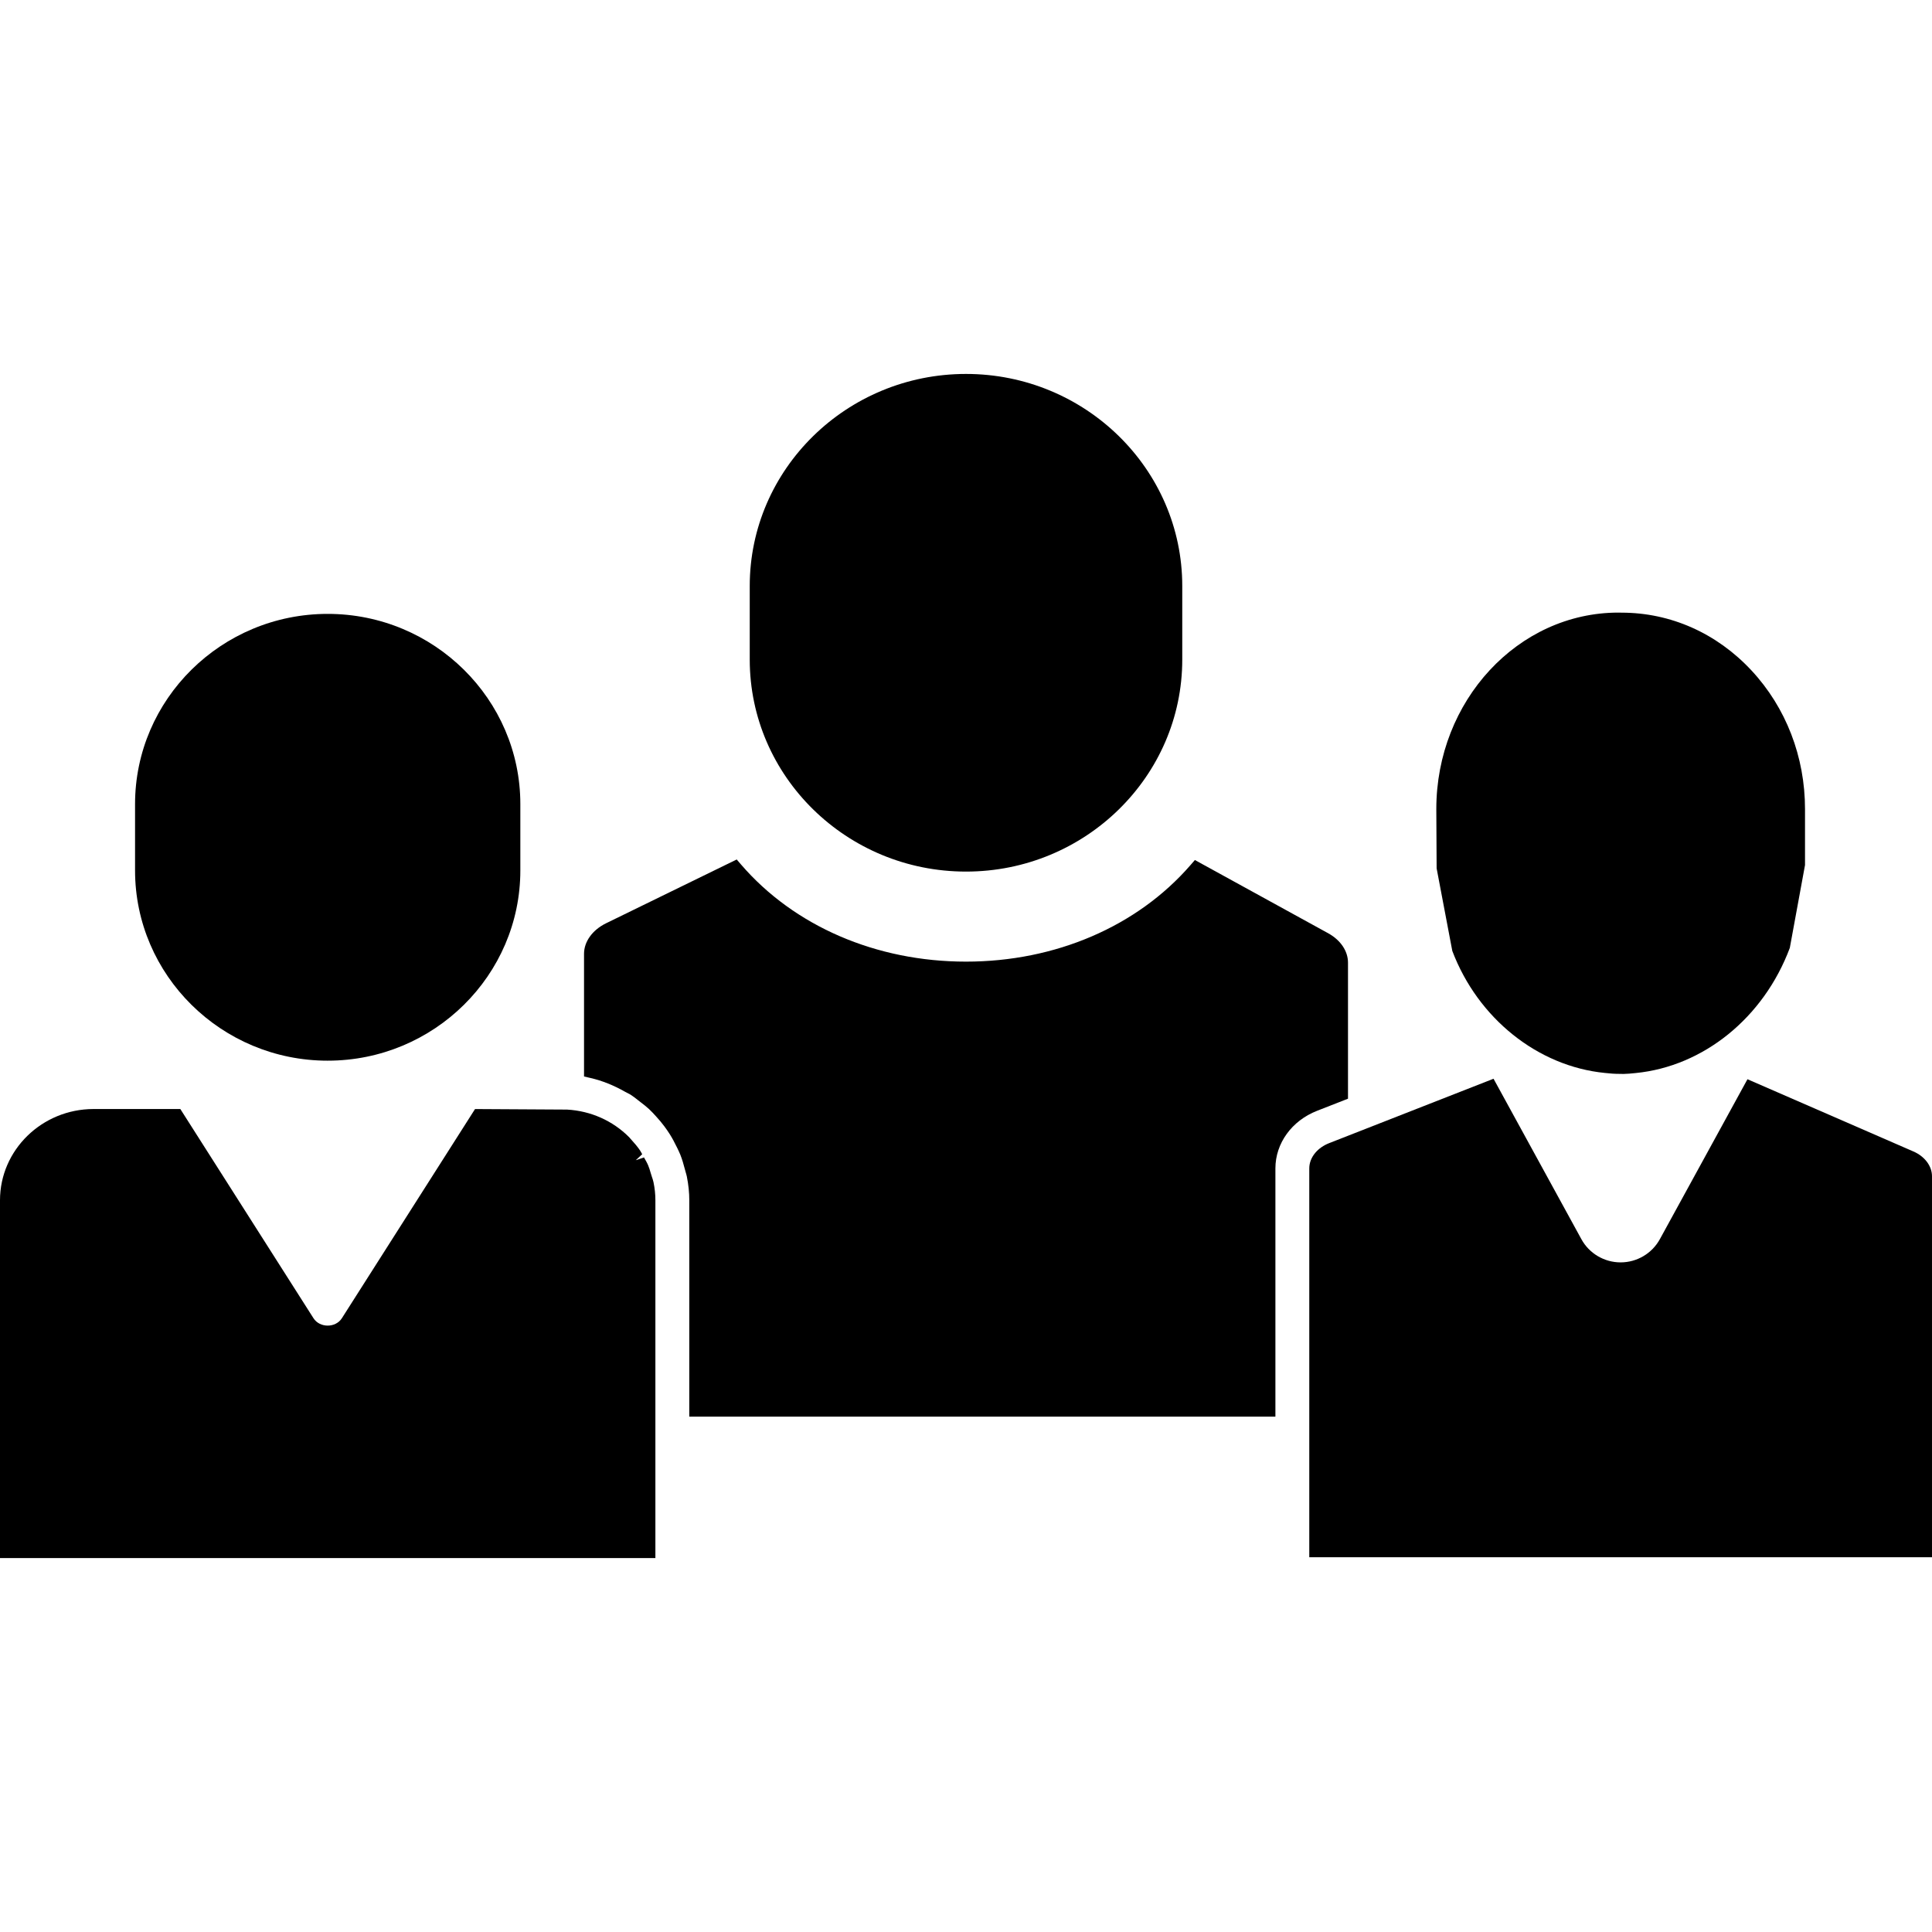 <svg xmlns="http://www.w3.org/2000/svg" height="496pt" viewBox="0 -96 496 496" width="496pt"><path d="m167.367 206.137-.336-1.074c-.176-.629-.367-1.262-.625-1.871-.301-.711-.688-1.375-1.078-2.047l-2.113.719 1.656-1.535c-.176-.344-.367-.688-.574-1.008-.664-.984-1.449-1.887-2.359-2.887l-.41-.473c-4.223-4.25-9.879-6.762-15.953-7.098l-23.621-.137-34.184 53.699c-1.609 2.527-5.68 2.535-7.297-.012l-34.176-53.695h-22.281c-13.238.008-24.016 10.512-24.016 23.426v91.855h168.258v-91.855c0-1.527-.16-3.09-.488-4.648-.098-.465-.25-.91-.402-1.359zm0 0"></path><path d="m84.129 176.305c27.27 0 49.457-21.914 49.457-48.84v-17.023c0-26.93-22.188-48.84-49.457-48.84-27.273 0-49.457 21.91-49.457 48.84v17.016c0 26.926 22.184 48.848 49.457 48.848zm0 0"></path><path d="m248 127.762c30.617 0 55.52-24.426 55.52-54.441v-18.879c0-30.016-24.902-54.441-55.52-54.441s-55.52 24.426-55.52 54.441v18.879c0 30.016 24.902 54.441 55.52 54.441zm0 0"></path><path d="m372.848 148.129c6.566 17.328 21.953 29.625 39.168 31.328 1.32.152 2.512.238 3.832.238h.008l.969.016c.801-.016 2-.102 3.113-.23 17.359-1.711 32.848-14.168 39.559-32.129l3.902-21.262v-14.379c0-13.43-4.887-26.078-13.758-35.598-8.906-9.562-20.746-14.824-33.344-14.824h-.008l-.809-.016c-25.77.008-46.738 22.637-46.738 50.445l.082 15.211zm0 0"></path><path d="m491.23 199.617-42.605-18.547-22.488 41.059c-2.016 3.672-5.879 5.961-10.082 5.961-4.199 0-8.062-2.289-10.07-5.961l-22.551-41.184-42.188 16.527c-1.438.559-2.68 1.422-3.582 2.496-1 1.199-1.535 2.574-1.535 4v99.816h159.871v-97.816c0-2.602-1.871-5.098-4.77-6.352zm0 0"></path><path d="m346.07 186.07v-34.926c0-2.977-1.902-5.793-5.086-7.551l-34.223-18.801-1.145 1.32c-13.672 15.742-34.672 24.766-57.617 24.766-23.047 0-44.113-9.094-57.777-24.957l-1.086-1.266-33.57 16.391c-3.469 1.707-5.629 4.695-5.629 7.824v31.496l1.695.395c2.953.68 5.926 1.871 8.84 3.527l.734.383c.242.121.48.238.703.383.699.441 1.328.945 1.969 1.457l.617.48c.727.559 1.457 1.121 2.113 1.727.656.609 1.254 1.266 1.863 1.938.742.809 1.449 1.641 2.102 2.527.488.656.945 1.32 1.387 2.016.633 1 1.191 2.047 1.902 3.504.266.555.535 1.105.77 1.68.496 1.234.863 2.512 1.199 3.809l.223.809c.105.352.211.695.281 1.062.426 2.152.625 4.137.625 6.074v55.559h150.473v-63.734c0-6.441 4.199-12.242 10.695-14.785zm0 0"></path></svg>
